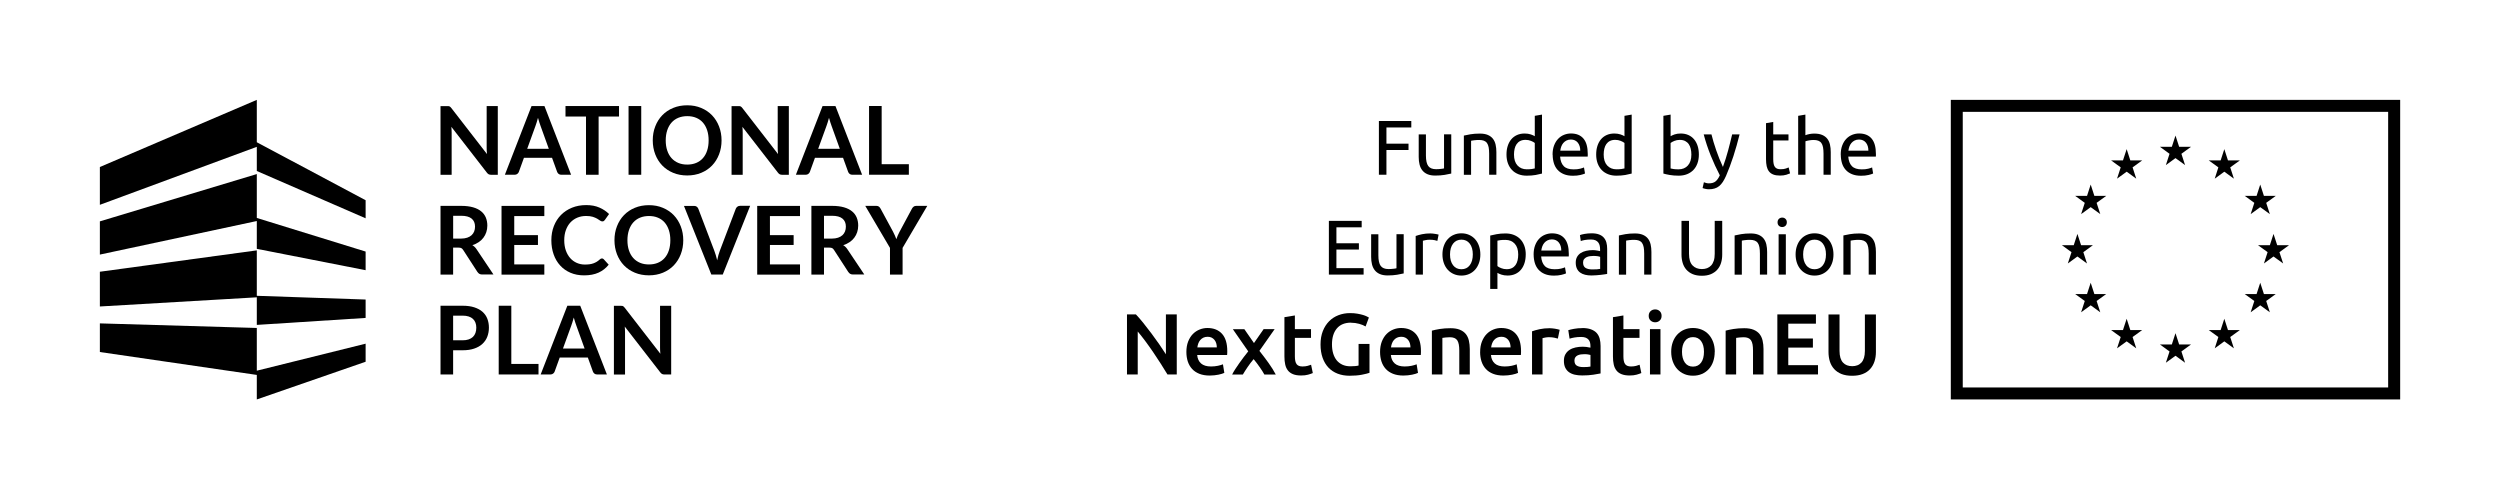 <?xml version="1.0" encoding="UTF-8"?>
<svg id="Warstwa_1" data-name="Warstwa 1" xmlns="http://www.w3.org/2000/svg" viewBox="0 0 709.68 141.73">
  <g>
    <g>
      <polygon points="72.9 49.41 28.35 62.84 28.35 72.27 72.9 62.74 72.9 70.64 103.79 76.7 103.79 71.41 72.9 61.87 72.9 49.41"/>
      <polygon points="72.9 71.07 28.35 77.14 28.35 87 72.9 84.4 72.9 92.23 103.79 90.25 103.79 85.03 72.9 83.97 72.9 71.07"/>
      <polygon points="72.9 93.1 28.35 91.8 28.35 99.93 72.9 106.43 72.9 113.39 103.79 102.69 103.79 97.56 72.9 105.23 72.9 93.1"/>
      <polygon points="72.9 40.38 72.9 28.35 28.35 47.41 28.35 58.14 72.9 41.68 72.9 48.54 103.79 61.97 103.79 56.84 72.9 40.38"/>
    </g>
    <g>
      <path d="M127.32,30.12c.11.01.2.04.29.08.08.04.17.1.25.18.08.08.17.18.27.3l10.11,13.05c-.04-.31-.06-.62-.07-.92-.01-.3-.02-.58-.02-.84v-11.86h3.16v19.51h-1.85c-.28,0-.52-.04-.71-.13-.19-.09-.37-.25-.55-.49l-10.07-12.99c.03.29.05.57.06.86.01.28.02.54.02.78v11.98h-3.16v-19.51h1.88c.16,0,.29,0,.4.02Z"/>
      <path d="M162.12,49.61h-2.77c-.31,0-.57-.08-.77-.24-.2-.16-.34-.35-.43-.59l-1.44-3.98h-7.98l-1.44,3.98c-.07.21-.21.4-.42.57-.21.17-.46.26-.77.26h-2.78l7.57-19.51h3.66l7.57,19.51ZM149.65,42.24h6.14l-2.34-6.49c-.11-.29-.22-.63-.35-1.02-.13-.39-.26-.82-.38-1.28-.12.46-.25.89-.37,1.28-.12.4-.24.74-.35,1.04l-2.34,6.46Z"/>
      <path d="M175.72,30.1v2.98h-5.79v16.53h-3.58v-16.53h-5.82v-2.98h15.2Z"/>
      <path d="M182.03,49.61h-3.6v-19.51h3.6v19.51Z"/>
      <path d="M204.83,39.85c0,1.43-.24,2.75-.71,3.97-.47,1.22-1.13,2.27-1.98,3.16-.85.89-1.88,1.58-3.08,2.08-1.2.5-2.53.75-3.98.75s-2.79-.25-3.99-.75c-1.2-.5-2.23-1.19-3.09-2.08-.86-.89-1.52-1.95-1.99-3.16-.47-1.22-.71-2.54-.71-3.97s.23-2.75.71-3.97c.47-1.22,1.13-2.27,1.99-3.16.86-.89,1.89-1.59,3.09-2.08,1.2-.5,2.53-.75,3.99-.75s2.78.25,3.98.76c1.2.5,2.22,1.2,3.08,2.09.85.89,1.51,1.94,1.98,3.16.47,1.22.71,2.54.71,3.97ZM201.16,39.85c0-1.07-.14-2.03-.42-2.88-.28-.85-.68-1.57-1.2-2.17-.52-.59-1.16-1.05-1.91-1.36-.75-.32-1.6-.47-2.54-.47s-1.79.16-2.54.47c-.75.31-1.4.77-1.92,1.36-.53.59-.93,1.32-1.22,2.17-.28.85-.43,1.81-.43,2.88s.14,2.03.43,2.88c.28.85.69,1.57,1.22,2.16.53.59,1.17,1.04,1.92,1.36.75.32,1.6.47,2.54.47s1.79-.16,2.54-.47c.75-.31,1.39-.77,1.91-1.36.52-.59.93-1.31,1.2-2.16.28-.85.42-1.81.42-2.88Z"/>
      <path d="M209.94,30.12c.11.01.2.04.29.08.08.04.17.1.25.18.08.08.17.18.27.3l10.11,13.05c-.04-.31-.06-.62-.07-.92-.01-.3-.02-.58-.02-.84v-11.86h3.16v19.51h-1.85c-.28,0-.52-.04-.71-.13-.19-.09-.37-.25-.55-.49l-10.07-12.99c.03.29.05.57.06.86.01.28.02.54.02.78v11.98h-3.16v-19.51h1.88c.16,0,.29,0,.4.02Z"/>
      <path d="M244.73,49.61h-2.77c-.31,0-.57-.08-.77-.24-.2-.16-.34-.35-.43-.59l-1.44-3.98h-7.98l-1.44,3.98c-.07.21-.21.4-.42.57-.21.17-.46.26-.77.26h-2.78l7.57-19.51h3.66l7.57,19.51ZM232.26,42.24h6.14l-2.34-6.49c-.11-.29-.22-.63-.35-1.02-.13-.39-.26-.82-.38-1.28-.12.46-.25.89-.37,1.28-.12.4-.24.74-.35,1.04l-2.35,6.46Z"/>
      <path d="M250.29,46.61h7.71v2.99h-11.3v-19.51h3.58v16.51Z"/>
    </g>
    <g>
      <path d="M128.63,70.33v7.62h-3.58v-19.51h5.87c1.31,0,2.44.14,3.38.41.94.27,1.71.66,2.3,1.15.6.49,1.04,1.09,1.32,1.77.28.69.42,1.45.42,2.27,0,.66-.1,1.28-.29,1.86-.19.58-.47,1.12-.83,1.59-.36.48-.8.9-1.33,1.25-.53.36-1.13.65-1.8.86.45.26.84.63,1.17,1.12l4.82,7.2h-3.22c-.31,0-.57-.06-.79-.19-.22-.13-.4-.31-.55-.54l-4.05-6.25c-.15-.23-.32-.4-.5-.5-.18-.1-.45-.15-.81-.15h-1.53ZM128.63,67.73h2.24c.67,0,1.26-.09,1.77-.26.5-.17.91-.41,1.24-.71.32-.3.57-.66.73-1.07.16-.41.24-.87.24-1.36,0-.99-.32-1.75-.97-2.28-.64-.53-1.63-.8-2.95-.8h-2.29v6.48Z"/>
      <path d="M154.52,58.45v2.89h-8.54v5.41h6.73v2.79h-6.73v5.52h8.54v2.9h-12.15v-19.51h12.15Z"/>
      <path d="M170.87,73.36c.2,0,.36.08.51.23l1.41,1.55c-.78.98-1.74,1.73-2.88,2.25-1.14.52-2.51.78-4.11.78-1.43,0-2.71-.25-3.86-.74-1.14-.49-2.12-1.18-2.92-2.06-.81-.88-1.43-1.93-1.86-3.16-.43-1.22-.65-2.56-.65-4.01s.24-2.81.72-4.03c.48-1.22,1.15-2.27,2.02-3.15.87-.88,1.91-1.57,3.12-2.06,1.21-.49,2.55-.74,4.02-.74s2.68.23,3.75.7c1.07.46,1.99,1.08,2.75,1.84l-1.2,1.69c-.07.11-.16.2-.27.28-.11.08-.26.12-.46.12s-.41-.08-.63-.24c-.21-.16-.48-.34-.81-.53-.33-.19-.74-.36-1.24-.53-.5-.16-1.14-.24-1.91-.24-.91,0-1.74.16-2.5.48-.76.32-1.41.78-1.96,1.37-.55.59-.97,1.32-1.28,2.17-.31.85-.46,1.81-.46,2.87s.15,2.07.46,2.93c.31.85.72,1.57,1.25,2.16.52.58,1.14,1.03,1.85,1.34.71.31,1.47.47,2.29.47.49,0,.93-.03,1.33-.08.39-.05.76-.14,1.09-.26.33-.12.65-.27.95-.45s.59-.41.89-.68c.09-.08.18-.15.28-.2.1-.05.2-.07.32-.07Z"/>
      <path d="M193.96,68.2c0,1.43-.24,2.75-.71,3.97-.47,1.22-1.13,2.27-1.98,3.16-.85.89-1.88,1.58-3.08,2.08-1.2.5-2.53.75-3.98.75s-2.79-.25-3.99-.75c-1.2-.5-2.23-1.19-3.09-2.08-.86-.89-1.52-1.95-1.99-3.16-.47-1.22-.71-2.54-.71-3.97s.23-2.75.71-3.97c.47-1.22,1.13-2.27,1.99-3.16.86-.89,1.89-1.59,3.09-2.08,1.2-.5,2.53-.75,3.99-.75s2.78.25,3.98.76c1.2.5,2.22,1.2,3.08,2.09.85.89,1.51,1.94,1.98,3.16.47,1.22.71,2.54.71,3.97ZM190.29,68.2c0-1.07-.14-2.03-.42-2.88-.28-.85-.68-1.57-1.2-2.17-.52-.59-1.16-1.05-1.91-1.36-.75-.32-1.6-.47-2.54-.47s-1.79.16-2.54.47c-.75.31-1.4.77-1.92,1.36-.53.59-.93,1.32-1.22,2.17-.28.85-.43,1.81-.43,2.88s.14,2.03.43,2.88c.28.85.69,1.57,1.22,2.16.53.59,1.17,1.04,1.92,1.36.75.32,1.6.47,2.54.47s1.79-.16,2.54-.47c.75-.31,1.39-.77,1.91-1.36.52-.59.93-1.31,1.2-2.16.28-.85.42-1.81.42-2.88Z"/>
      <path d="M194.15,58.45h2.89c.31,0,.56.08.76.23s.34.35.44.59l4.53,11.9c.15.39.3.81.43,1.27.14.46.27.95.39,1.46.2-1.03.46-1.95.76-2.74l4.52-11.9c.08-.21.22-.4.43-.57.2-.17.46-.26.76-.26h2.89l-7.78,19.51h-3.24l-7.78-19.51Z"/>
      <path d="M227.1,58.45v2.89h-8.54v5.41h6.73v2.79h-6.73v5.52h8.54v2.9h-12.15v-19.51h12.15Z"/>
      <path d="M233.91,70.33v7.62h-3.58v-19.51h5.87c1.31,0,2.44.14,3.38.41.94.27,1.71.66,2.3,1.15.6.49,1.04,1.09,1.32,1.77.28.69.42,1.45.42,2.27,0,.66-.1,1.28-.29,1.86-.19.58-.47,1.12-.83,1.59-.36.48-.8.9-1.33,1.25-.53.36-1.13.65-1.81.86.45.26.84.63,1.17,1.12l4.82,7.2h-3.22c-.31,0-.57-.06-.79-.19-.22-.13-.4-.31-.55-.54l-4.05-6.25c-.15-.23-.32-.4-.5-.5-.18-.1-.45-.15-.81-.15h-1.53ZM233.91,67.73h2.24c.67,0,1.26-.09,1.76-.26.5-.17.91-.41,1.24-.71.32-.3.57-.66.73-1.07.16-.41.24-.87.24-1.36,0-.99-.32-1.75-.97-2.28-.64-.53-1.63-.8-2.95-.8h-2.29v6.48Z"/>
      <path d="M256.22,70.37v7.58h-3.58v-7.58l-7.02-11.93h3.16c.31,0,.56.08.74.23.18.15.34.35.46.58l3.53,6.52c.2.39.38.75.53,1.1.15.35.29.69.41,1.02.11-.34.25-.69.39-1.03.15-.35.32-.71.53-1.09l3.5-6.52c.1-.2.24-.38.44-.55.2-.17.44-.26.75-.26h3.17l-7.01,11.93Z"/>
    </g>
    <g>
      <path d="M128.63,99.43v6.87h-3.58v-19.51h6.27c1.29,0,2.4.15,3.34.46.94.31,1.72.73,2.33,1.28.61.55,1.07,1.21,1.36,1.97.29.77.44,1.6.44,2.51s-.16,1.81-.47,2.6c-.31.79-.78,1.46-1.4,2.03-.62.57-1.4,1.01-2.33,1.32-.93.32-2.02.47-3.28.47h-2.69ZM128.63,96.6h2.69c.66,0,1.23-.08,1.72-.25.49-.17.89-.41,1.21-.71.32-.31.56-.69.72-1.13s.24-.94.24-1.49-.08-.99-.24-1.42-.4-.78-.72-1.08c-.32-.3-.72-.52-1.21-.68-.49-.16-1.06-.24-1.72-.24h-2.69v7Z"/>
      <path d="M145.16,103.31h7.71v2.99h-11.3v-19.51h3.58v16.51Z"/>
      <path d="M172.28,106.3h-2.77c-.31,0-.57-.08-.77-.24-.2-.16-.34-.35-.43-.59l-1.44-3.98h-7.98l-1.44,3.98c-.07.21-.21.4-.42.57-.21.17-.46.26-.77.26h-2.78l7.57-19.51h3.66l7.57,19.51ZM159.81,98.93h6.14l-2.34-6.49c-.11-.29-.22-.63-.35-1.02-.13-.39-.26-.82-.38-1.28-.12.46-.25.89-.37,1.28-.12.4-.24.74-.35,1.04l-2.34,6.46Z"/>
      <path d="M176.54,86.81c.11.01.2.04.29.08.08.04.17.1.25.18.08.08.17.18.27.3l10.11,13.05c-.04-.31-.06-.62-.07-.92-.01-.3-.02-.58-.02-.84v-11.86h3.16v19.51h-1.85c-.28,0-.52-.04-.71-.13-.19-.09-.37-.25-.55-.49l-10.07-12.99c.03.29.05.57.06.86.01.28.02.54.02.78v11.98h-3.16v-19.51h1.88c.16,0,.29,0,.4.02Z"/>
    </g>
  </g>
  <g>
    <path d="M677.93,31.75v78.24h-120.76V31.75h120.76M681.34,28.35h-127.56v85.04h127.56V28.35h0Z"/>
    <g>
      <polygon points="617.56 38.48 618.6 41.68 621.96 41.68 619.24 43.66 620.28 46.87 617.56 44.88 614.83 46.87 615.87 43.66 613.15 41.68 616.52 41.68 617.56 38.48"/>
      <polygon points="617.56 94.58 618.6 97.79 621.96 97.79 619.24 99.77 620.28 102.97 617.56 100.99 614.83 102.97 615.87 99.77 613.15 97.79 616.52 97.79 617.56 94.58"/>
      <polygon points="589.72 66.4 590.76 69.6 594.13 69.6 591.4 71.58 592.44 74.79 589.72 72.81 587 74.79 588.04 71.58 585.31 69.6 588.68 69.6 589.72 66.4"/>
      <polygon points="645.39 66.4 646.43 69.6 649.8 69.6 647.07 71.58 648.12 74.79 645.39 72.81 642.67 74.79 643.71 71.58 640.98 69.6 644.35 69.6 645.39 66.4"/>
      <polygon points="631.42 42.33 632.46 45.54 635.83 45.54 633.1 47.51 634.14 50.72 631.42 48.74 628.7 50.72 629.73 47.51 627.01 45.54 630.38 45.54 631.42 42.33"/>
      <polygon points="603.7 42.33 604.74 45.54 608.1 45.54 605.38 47.51 606.42 50.72 603.7 48.74 600.97 50.72 602.01 47.51 599.29 45.54 602.65 45.54 603.7 42.33"/>
      <polygon points="631.42 90.49 632.46 93.7 635.83 93.7 633.1 95.67 634.14 98.88 631.42 96.9 628.7 98.88 629.73 95.67 627.01 93.7 630.38 93.7 631.42 90.49"/>
      <polygon points="603.7 90.49 604.74 93.7 608.1 93.7 605.38 95.67 606.42 98.88 603.7 96.9 600.97 98.88 602.01 95.67 599.29 93.7 602.65 93.7 603.7 90.49"/>
      <polygon points="641.62 52.39 642.66 55.6 646.03 55.6 643.31 57.58 644.35 60.78 641.62 58.8 638.9 60.78 639.94 57.58 637.21 55.6 640.58 55.6 641.62 52.39"/>
      <polygon points="593.49 52.39 594.53 55.6 597.9 55.6 595.17 57.58 596.21 60.78 593.49 58.8 590.77 60.78 591.81 57.58 589.08 55.6 592.45 55.6 593.49 52.39"/>
      <polygon points="641.62 80.26 642.66 83.47 646.03 83.47 643.31 85.44 644.35 88.65 641.62 86.67 638.9 88.65 639.94 85.44 637.21 83.47 640.58 83.47 641.62 80.26"/>
      <polygon points="593.49 80.26 594.53 83.47 597.9 83.47 595.17 85.44 596.21 88.65 593.49 86.67 590.77 88.65 591.81 85.44 589.08 83.47 592.45 83.47 593.49 80.26"/>
    </g>
    <g>
      <path d="M391.43,49.6v-15.25h9.2v1.83h-7.06v4.6h6.27v1.8h-6.27v7.02h-2.13Z"/>
      <path d="M411.96,49.27c-.47.12-1.09.24-1.86.37-.77.13-1.66.2-2.67.2-.88,0-1.62-.13-2.22-.39s-1.08-.62-1.45-1.09c-.37-.47-.63-1.02-.79-1.66-.16-.64-.24-1.35-.24-2.12v-6.42h2.05v5.98c0,1.39.22,2.39.66,2.99.44.6,1.18.9,2.22.9.22,0,.45,0,.68-.02.24-.01.46-.03.66-.06s.39-.04.56-.07c.17-.02.29-.05.36-.08v-9.66h2.05v11.11Z"/>
      <path d="M415.54,38.49c.47-.12,1.09-.24,1.87-.37.78-.13,1.67-.2,2.68-.2.91,0,1.67.13,2.27.39.6.26,1.08.62,1.44,1.08.36.46.61,1.02.76,1.66.15.65.22,1.36.22,2.13v6.42h-2.05v-5.98c0-.7-.05-1.31-.14-1.8-.1-.5-.25-.9-.47-1.21s-.51-.53-.88-.67c-.37-.14-.82-.21-1.36-.21-.22,0-.45,0-.68.02-.24.01-.46.03-.67.06-.21.02-.4.05-.57.08-.17.03-.29.05-.36.07v9.66h-2.05v-11.11Z"/>
      <path d="M435.68,32.88l2.05-.35v16.74c-.47.13-1.07.26-1.8.4-.73.13-1.58.2-2.53.2-.88,0-1.67-.14-2.38-.42-.7-.28-1.31-.67-1.8-1.19-.5-.51-.88-1.14-1.16-1.88-.27-.74-.41-1.57-.41-2.5s.11-1.69.34-2.42c.23-.73.56-1.36,1-1.89.44-.53.98-.94,1.62-1.23.64-.29,1.37-.44,2.19-.44.66,0,1.24.09,1.75.26.51.18.88.34,1.13.51v-5.79ZM435.68,40.58c-.25-.21-.61-.4-1.08-.59s-.98-.29-1.54-.29c-.59,0-1.09.11-1.51.32-.42.21-.76.51-1.02.88-.26.37-.45.82-.57,1.33-.12.51-.18,1.06-.18,1.65,0,1.33.33,2.37.99,3.09s1.54,1.09,2.64,1.09c.56,0,1.02-.03,1.4-.08.37-.05.66-.11.87-.17v-7.24Z"/>
      <path d="M440.73,43.91c0-1.01.15-1.9.44-2.65.29-.75.68-1.38,1.17-1.88.48-.5,1.04-.87,1.67-1.12.63-.25,1.28-.37,1.94-.37,1.54,0,2.72.48,3.54,1.44.82.96,1.23,2.42,1.23,4.39v.34c0,.14,0,.27-.02.39h-7.83c.09,1.19.43,2.09,1.03,2.71.6.62,1.54.92,2.82.92.72,0,1.32-.06,1.82-.19.49-.12.86-.25,1.11-.36l.29,1.72c-.25.13-.69.27-1.31.42-.62.15-1.33.22-2.12.22-1,0-1.86-.15-2.58-.45s-1.32-.71-1.79-1.24c-.47-.53-.82-1.15-1.04-1.88s-.34-1.52-.34-2.39ZM448.59,42.78c.01-.92-.22-1.68-.69-2.28-.48-.59-1.13-.89-1.97-.89-.47,0-.88.09-1.24.27-.36.18-.66.42-.91.71-.25.29-.44.63-.58,1.01-.14.38-.23.77-.28,1.17h5.68Z"/>
      <path d="M461.14,32.88l2.05-.35v16.74c-.47.13-1.07.26-1.8.4-.73.13-1.58.2-2.53.2-.88,0-1.67-.14-2.38-.42-.7-.28-1.31-.67-1.8-1.19-.5-.51-.88-1.14-1.16-1.88-.27-.74-.41-1.57-.41-2.5s.11-1.69.34-2.42c.23-.73.56-1.36,1-1.89.44-.53.98-.94,1.62-1.23.64-.29,1.37-.44,2.19-.44.66,0,1.24.09,1.75.26.51.18.88.34,1.13.51v-5.79ZM461.14,40.58c-.25-.21-.61-.4-1.08-.59s-.98-.29-1.54-.29c-.59,0-1.09.11-1.51.32-.42.21-.76.51-1.02.88-.26.37-.45.82-.57,1.33-.12.51-.18,1.06-.18,1.65,0,1.33.33,2.37.99,3.09s1.54,1.09,2.64,1.09c.56,0,1.02-.03,1.4-.08.37-.05.66-.11.87-.17v-7.24Z"/>
      <path d="M474.23,38.67c.25-.16.63-.33,1.13-.51.51-.18,1.09-.26,1.75-.26.82,0,1.55.15,2.19.44.64.29,1.18.7,1.62,1.23.44.53.77,1.16,1,1.89.23.73.34,1.54.34,2.42,0,.92-.14,1.76-.41,2.5-.27.74-.66,1.37-1.15,1.88-.5.51-1.1.91-1.8,1.19-.7.28-1.5.42-2.38.42-.95,0-1.8-.07-2.53-.2-.73-.13-1.33-.26-1.8-.4v-16.39l2.05-.35v6.14ZM474.23,47.82c.21.06.5.11.87.17.37.05.84.08,1.4.08,1.1,0,1.98-.36,2.64-1.09s.99-1.76.99-3.09c0-.59-.06-1.14-.18-1.65-.12-.51-.31-.96-.57-1.33s-.61-.67-1.02-.88c-.42-.21-.92-.32-1.51-.32s-1.07.1-1.54.29-.83.39-1.08.59v7.24Z"/>
      <path d="M483.7,51.74c.16.07.37.14.63.21.26.07.51.1.76.1.81,0,1.44-.18,1.89-.54.45-.36.87-.94,1.23-1.75-.92-1.76-1.79-3.63-2.58-5.6s-1.46-3.97-1.99-6h2.2c.16.66.36,1.37.58,2.13.23.76.48,1.55.76,2.35.28.81.58,1.61.9,2.42.32.81.66,1.58,1.01,2.33.56-1.54,1.04-3.06,1.45-4.58.41-1.51.8-3.07,1.17-4.66h2.11c-.53,2.16-1.12,4.23-1.76,6.21-.65,1.99-1.34,3.85-2.09,5.58-.29.66-.6,1.23-.91,1.71-.32.48-.66.87-1.04,1.18-.38.31-.81.54-1.29.68-.48.15-1.02.22-1.62.22-.16,0-.33-.01-.51-.03-.18-.02-.35-.05-.52-.09-.17-.04-.32-.08-.46-.12s-.24-.08-.3-.11l.37-1.65Z"/>
      <path d="M503.37,38.16h4.33v1.72h-4.33v5.28c0,.57.04,1.04.13,1.42s.22.67.4.88c.18.21.4.36.66.45.26.09.57.13.92.13.62,0,1.11-.07,1.49-.21.37-.14.63-.24.78-.3l.4,1.69c-.21.1-.57.23-1.08.39-.51.15-1.1.23-1.76.23-.78,0-1.42-.1-1.93-.3-.51-.2-.91-.49-1.22-.89-.31-.4-.52-.88-.65-1.46-.12-.58-.19-1.25-.19-2.01v-10.21l2.05-.35v3.54Z"/>
      <path d="M510.45,49.6v-16.72l2.05-.35v5.85c.38-.15.79-.26,1.22-.34.43-.08.86-.12,1.29-.12.91,0,1.66.13,2.27.39.6.26,1.08.62,1.44,1.08.36.46.61,1.02.76,1.66.15.65.22,1.36.22,2.13v6.42h-2.05v-5.98c0-.7-.05-1.31-.14-1.8-.09-.5-.25-.9-.47-1.21s-.51-.53-.88-.67c-.37-.14-.82-.21-1.36-.21-.22,0-.45.01-.68.04-.24.03-.46.06-.67.1-.21.04-.4.08-.57.12-.17.04-.29.08-.36.11v9.5h-2.05Z"/>
      <path d="M522.53,43.91c0-1.01.15-1.9.44-2.65.29-.75.68-1.38,1.17-1.88.48-.5,1.04-.87,1.67-1.12.63-.25,1.28-.37,1.94-.37,1.54,0,2.72.48,3.54,1.44.82.96,1.23,2.42,1.23,4.39v.34c0,.14,0,.27-.02.39h-7.83c.09,1.19.43,2.09,1.03,2.71.6.62,1.54.92,2.82.92.72,0,1.32-.06,1.81-.19.49-.12.86-.25,1.11-.36l.29,1.72c-.25.13-.69.27-1.31.42s-1.33.22-2.12.22c-1,0-1.86-.15-2.58-.45-.73-.3-1.32-.71-1.79-1.24-.47-.53-.82-1.15-1.04-1.88s-.34-1.52-.34-2.39ZM530.38,42.78c.01-.92-.22-1.68-.69-2.28-.48-.59-1.13-.89-1.97-.89-.47,0-.88.09-1.24.27-.36.18-.66.42-.91.71-.25.29-.44.63-.58,1.01-.14.38-.23.77-.28,1.17h5.68Z"/>
    </g>
    <g>
      <path d="M377.23,77.95v-15.25h9.31v1.83h-7.17v4.53h6.38v1.78h-6.38v5.28h7.72v1.83h-9.86Z"/>
      <path d="M398.46,77.62c-.47.12-1.09.24-1.86.37-.77.13-1.66.2-2.67.2-.88,0-1.62-.13-2.22-.39s-1.09-.62-1.45-1.09c-.37-.47-.63-1.02-.79-1.66-.16-.64-.24-1.35-.24-2.12v-6.42h2.05v5.98c0,1.39.22,2.39.66,2.99.44.6,1.18.9,2.22.9.22,0,.45,0,.68-.02s.45-.03.66-.06c.21-.02.39-.04.56-.07s.29-.05.36-.08v-9.66h2.05v11.11Z"/>
      <path d="M406.09,66.27c.18,0,.38.01.6.03s.45.05.67.09c.22.04.42.07.61.11.18.04.32.07.41.1l-.35,1.78c-.16-.06-.43-.13-.8-.21s-.85-.12-1.44-.12c-.38,0-.76.04-1.13.12s-.62.14-.74.17v9.61h-2.05v-10.96c.48-.18,1.09-.34,1.8-.5.72-.15,1.53-.23,2.42-.23Z"/>
      <path d="M420.23,72.23c0,.91-.13,1.73-.4,2.46s-.63,1.36-1.11,1.89c-.48.53-1.04.93-1.71,1.22s-1.38.43-2.16.43-1.5-.14-2.16-.43-1.23-.69-1.71-1.22c-.48-.53-.85-1.16-1.11-1.89-.26-.73-.4-1.55-.4-2.46s.13-1.71.4-2.45c.26-.74.63-1.38,1.11-1.9.48-.53,1.04-.94,1.71-1.22.66-.29,1.38-.43,2.16-.43s1.5.14,2.16.43c.66.29,1.23.69,1.71,1.22.48.53.85,1.16,1.11,1.9s.4,1.56.4,2.45ZM418.09,72.23c0-1.29-.29-2.31-.87-3.07-.58-.76-1.37-1.13-2.36-1.13s-1.79.38-2.37,1.13c-.58.76-.87,1.78-.87,3.07s.29,2.31.87,3.07c.58.76,1.37,1.13,2.37,1.13s1.79-.38,2.36-1.13.87-1.78.87-3.07Z"/>
      <path d="M433.11,72.26c0,.87-.11,1.67-.34,2.4-.23.73-.56,1.36-1,1.89-.44.53-.98.94-1.62,1.23-.64.29-1.37.44-2.19.44-.66,0-1.24-.09-1.75-.26s-.88-.34-1.13-.51v4.58h-2.05v-15.16c.48-.12,1.09-.25,1.82-.39.73-.14,1.57-.21,2.52-.21.88,0,1.67.14,2.38.42.7.28,1.31.67,1.8,1.19.5.51.88,1.14,1.16,1.88s.41,1.57.41,2.5ZM430.98,72.26c0-1.33-.33-2.36-.99-3.08s-1.54-1.08-2.64-1.08c-.62,0-1.1.02-1.44.07s-.62.1-.83.15v7.22c.25.21.61.4,1.08.59.47.19.98.29,1.54.29.59,0,1.09-.11,1.51-.32.42-.21.76-.51,1.02-.88.26-.37.45-.81.57-1.32s.18-1.05.18-1.64Z"/>
      <path d="M435.35,72.26c0-1.01.15-1.9.44-2.65.29-.75.68-1.38,1.17-1.88.48-.5,1.04-.87,1.67-1.12.63-.25,1.28-.37,1.94-.37,1.54,0,2.72.48,3.54,1.44.82.96,1.23,2.42,1.23,4.39v.34c0,.14,0,.27-.02.39h-7.83c.09,1.19.43,2.09,1.03,2.71.6.62,1.54.92,2.82.92.72,0,1.32-.06,1.81-.19.49-.12.86-.25,1.11-.36l.29,1.72c-.25.13-.69.27-1.31.42-.62.15-1.33.22-2.12.22-1,0-1.86-.15-2.59-.45-.73-.3-1.32-.71-1.79-1.24-.47-.53-.82-1.15-1.04-1.88s-.34-1.52-.34-2.39ZM443.2,71.13c.01-.92-.22-1.68-.69-2.28-.48-.59-1.13-.89-1.97-.89-.47,0-.88.09-1.24.27-.36.18-.66.42-.91.71-.25.29-.44.63-.58,1.01s-.23.77-.28,1.17h5.68Z"/>
      <path d="M451.83,66.23c.82,0,1.51.11,2.08.32.56.21,1.02.51,1.36.9s.59.85.74,1.39c.15.54.22,1.13.22,1.77v7.15c-.18.03-.42.07-.74.12-.32.05-.67.1-1.07.14-.4.04-.82.08-1.29.12s-.92.06-1.38.06c-.65,0-1.24-.07-1.78-.2-.54-.13-1.01-.34-1.41-.63-.4-.29-.7-.66-.92-1.13s-.33-1.03-.33-1.69.13-1.17.38-1.63c.26-.45.61-.82,1.04-1.1.44-.28.95-.48,1.54-.62.59-.13,1.2-.2,1.85-.2.21,0,.42.01.64.03s.43.05.63.09.37.07.52.1.25.05.31.07v-.57c0-.34-.04-.67-.11-1-.07-.33-.21-.62-.4-.88-.19-.26-.45-.46-.78-.62-.33-.15-.76-.23-1.29-.23-.67,0-1.26.05-1.77.14-.51.1-.88.19-1.13.3l-.24-1.69c.26-.12.7-.23,1.32-.34.62-.11,1.28-.17,2-.17ZM452.01,76.48c.48,0,.91-.01,1.29-.03s.69-.06.94-.12v-3.41c-.15-.07-.38-.14-.71-.19-.33-.05-.73-.08-1.2-.08-.31,0-.63.02-.98.07s-.66.14-.95.27c-.29.14-.53.33-.72.57-.19.24-.29.56-.29.96,0,.73.23,1.24.7,1.53.47.29,1.11.43,1.91.43Z"/>
      <path d="M459.55,66.84c.47-.12,1.09-.24,1.87-.37.78-.13,1.67-.2,2.68-.2.91,0,1.66.13,2.27.39.6.26,1.08.62,1.44,1.08.36.46.61,1.02.76,1.66.15.65.22,1.36.22,2.13v6.42h-2.05v-5.98c0-.7-.05-1.31-.14-1.8-.1-.5-.25-.9-.47-1.21-.22-.31-.51-.53-.88-.67-.37-.14-.82-.21-1.36-.21-.22,0-.45,0-.68.02s-.46.03-.67.06c-.21.02-.4.05-.57.08-.17.03-.29.05-.36.07v9.66h-2.05v-11.11Z"/>
      <path d="M483.11,78.28c-1,0-1.86-.15-2.6-.46-.73-.31-1.33-.73-1.8-1.27-.47-.54-.82-1.17-1.04-1.9s-.34-1.53-.34-2.38v-9.57h2.13v9.33c0,1.53.34,2.63,1.01,3.32.67.69,1.55,1.03,2.64,1.03.54,0,1.04-.08,1.48-.25.45-.17.83-.43,1.16-.78.32-.35.57-.8.75-1.35.18-.55.26-1.21.26-1.97v-9.33h2.13v9.57c0,.85-.11,1.64-.34,2.38s-.58,1.37-1.06,1.9c-.48.54-1.08.96-1.8,1.27-.73.31-1.59.46-2.58.46Z"/>
      <path d="M492.4,66.84c.47-.12,1.09-.24,1.87-.37.78-.13,1.67-.2,2.68-.2.91,0,1.66.13,2.27.39.6.26,1.08.62,1.44,1.08.36.46.61,1.02.76,1.66.15.65.22,1.36.22,2.13v6.42h-2.05v-5.98c0-.7-.05-1.31-.14-1.8-.09-.5-.25-.9-.47-1.21s-.51-.53-.88-.67c-.37-.14-.82-.21-1.36-.21-.22,0-.45,0-.68.02-.24.01-.46.03-.67.06-.21.02-.4.05-.57.08-.17.03-.29.05-.36.07v9.66h-2.05v-11.11Z"/>
      <path d="M505.92,64.45c-.37,0-.68-.12-.94-.36-.26-.24-.38-.57-.38-.98s.13-.74.38-.98c.26-.24.57-.36.94-.36s.68.12.93.36c.26.24.38.57.38.98s-.13.74-.38.98c-.26.24-.57.36-.93.36ZM506.95,77.95h-2.05v-11.44h2.05v11.44Z"/>
      <path d="M520.47,72.23c0,.91-.13,1.73-.4,2.46s-.63,1.36-1.11,1.89c-.48.53-1.04.93-1.7,1.22-.66.29-1.38.43-2.16.43s-1.5-.14-2.16-.43-1.23-.69-1.71-1.22c-.48-.53-.85-1.16-1.11-1.89-.26-.73-.4-1.55-.4-2.46s.13-1.71.4-2.45c.26-.74.63-1.38,1.11-1.9.48-.53,1.04-.94,1.71-1.22.66-.29,1.38-.43,2.16-.43s1.5.14,2.16.43c.66.29,1.23.69,1.7,1.22.48.53.85,1.16,1.11,1.9s.4,1.56.4,2.45ZM518.34,72.23c0-1.29-.29-2.31-.87-3.07-.58-.76-1.37-1.13-2.37-1.13s-1.79.38-2.37,1.13c-.58.76-.87,1.78-.87,3.07s.29,2.31.87,3.07,1.37,1.13,2.37,1.13,1.79-.38,2.37-1.13c.58-.76.87-1.78.87-3.07Z"/>
      <path d="M523.28,66.84c.47-.12,1.09-.24,1.87-.37.78-.13,1.67-.2,2.68-.2.91,0,1.66.13,2.27.39.6.26,1.08.62,1.44,1.08.36.46.61,1.02.76,1.66.15.65.22,1.36.22,2.13v6.42h-2.05v-5.98c0-.7-.05-1.31-.14-1.8-.09-.5-.25-.9-.47-1.21s-.51-.53-.88-.67c-.37-.14-.82-.21-1.36-.21-.22,0-.45,0-.68.02-.24.01-.46.03-.67.06-.21.02-.4.05-.57.08-.17.03-.29.05-.36.07v9.66h-2.05v-11.11Z"/>
    </g>
    <g>
      <path d="M331.41,106.3c-.56-.93-1.18-1.94-1.87-3.01-.69-1.07-1.4-2.16-2.14-3.25-.74-1.09-1.49-2.15-2.25-3.17-.76-1.02-1.49-1.95-2.18-2.77v12.2h-3.05v-17.05h2.53c.66.69,1.36,1.5,2.12,2.45.75.94,1.51,1.92,2.28,2.94.76,1.02,1.5,2.04,2.21,3.06.71,1.02,1.35,1.98,1.91,2.87v-11.32h3.08v17.05h-2.63Z"/>
      <path d="M336.78,99.93c0-1.13.17-2.12.5-2.98.34-.85.78-1.56,1.34-2.13.56-.57,1.2-.99,1.92-1.28.72-.29,1.46-.43,2.21-.43,1.77,0,3.15.55,4.15,1.65.99,1.1,1.49,2.74,1.49,4.92,0,.16,0,.35-.01.55,0,.21-.02.39-.04.55h-8.49c.08,1.03.45,1.83,1.1,2.4.65.57,1.59.85,2.82.85.72,0,1.38-.07,1.98-.2.6-.13,1.07-.27,1.41-.42l.39,2.44c-.17.08-.39.17-.68.26-.29.09-.62.17-.98.25s-.77.14-1.19.18c-.43.05-.86.07-1.3.07-1.13,0-2.12-.17-2.95-.5-.84-.34-1.53-.8-2.07-1.4-.54-.6-.94-1.3-1.21-2.12-.26-.81-.39-1.7-.39-2.67ZM345.42,98.6c0-.41-.06-.8-.17-1.17-.12-.37-.28-.69-.51-.96-.22-.27-.49-.48-.81-.64-.32-.16-.7-.23-1.14-.23s-.86.09-1.21.26c-.34.17-.64.4-.87.68-.24.28-.42.6-.55.96s-.22.73-.27,1.11h5.54Z"/>
      <path d="M355.97,97.38l2.73-3.94h3.13l-4.32,6.16c.9,1.13,1.77,2.28,2.6,3.44s1.51,2.25,2.04,3.27h-3.24c-.15-.3-.34-.63-.58-.99-.24-.36-.49-.74-.76-1.13-.27-.39-.55-.78-.84-1.16-.29-.38-.58-.75-.86-1.08-.58.67-1.14,1.41-1.69,2.22-.55.81-1.01,1.53-1.37,2.15h-3.04c.24-.49.54-1.01.9-1.56.35-.55.73-1.1,1.14-1.68.4-.57.82-1.14,1.25-1.71.43-.57.86-1.11,1.28-1.63l-4.37-6.29h3.27l2.73,3.94Z"/>
      <path d="M364.6,90.04l2.98-.49v3.89h4.58v2.48h-4.58v5.24c0,1.03.16,1.77.49,2.21s.88.66,1.67.66c.54,0,1.02-.06,1.44-.17.42-.11.75-.22,1-.32l.49,2.36c-.34.15-.79.3-1.35.46-.56.16-1.21.23-1.97.23-.92,0-1.69-.12-2.3-.37s-1.1-.6-1.46-1.07c-.36-.47-.62-1.03-.76-1.7-.15-.66-.22-1.42-.22-2.28v-11.14Z"/>
      <path d="M383.52,91.59c-1.75,0-3.1.55-4.02,1.64s-1.39,2.6-1.39,4.54c0,.92.11,1.76.33,2.52.22.76.55,1.41.98,1.96.44.54.98.96,1.63,1.27.65.3,1.41.46,2.28.46.54,0,1.01-.02,1.4-.06.39-.04.71-.09.93-.16v-6.12h3.1v8.19c-.43.16-1.15.34-2.16.54-1.02.2-2.19.29-3.52.29-1.23,0-2.35-.2-3.37-.59-1.02-.39-1.88-.97-2.6-1.72-.71-.75-1.27-1.68-1.66-2.78-.39-1.1-.59-2.36-.59-3.79s.22-2.69.65-3.79c.43-1.1,1.03-2.03,1.78-2.79s1.64-1.34,2.66-1.73,2.1-.59,3.25-.59c.79,0,1.49.05,2.1.16.62.11,1.14.23,1.59.36.44.13.81.27,1.1.42.29.15.49.25.6.32l-.94,2.53c-.49-.3-1.1-.55-1.83-.75s-1.5-.31-2.3-.31Z"/>
      <path d="M391.76,99.93c0-1.13.17-2.12.5-2.98.34-.85.78-1.56,1.34-2.13.56-.57,1.2-.99,1.92-1.28.72-.29,1.46-.43,2.21-.43,1.77,0,3.15.55,4.15,1.65.99,1.1,1.49,2.74,1.49,4.92,0,.16,0,.35-.01.55,0,.21-.02.39-.04.55h-8.49c.08,1.03.45,1.83,1.1,2.4.65.57,1.59.85,2.82.85.72,0,1.38-.07,1.98-.2.6-.13,1.07-.27,1.41-.42l.39,2.44c-.17.08-.39.17-.68.26-.29.09-.62.17-.98.25s-.77.14-1.19.18c-.43.05-.86.07-1.3.07-1.13,0-2.12-.17-2.95-.5-.84-.34-1.53-.8-2.07-1.4-.54-.6-.94-1.3-1.21-2.12-.26-.81-.39-1.7-.39-2.67ZM400.39,98.6c0-.41-.06-.8-.17-1.17-.12-.37-.28-.69-.51-.96-.22-.27-.49-.48-.81-.64-.32-.16-.7-.23-1.14-.23s-.86.09-1.21.26c-.34.17-.64.4-.87.68-.24.28-.42.6-.55.96s-.22.73-.27,1.11h5.54Z"/>
      <path d="M406.48,93.86c.57-.16,1.32-.32,2.24-.47.92-.15,1.93-.22,3.05-.22,1.05,0,1.93.14,2.63.43.71.29,1.27.69,1.69,1.21s.71,1.14.88,1.87c.17.73.26,1.53.26,2.4v7.23h-2.98v-6.77c0-.69-.05-1.27-.14-1.76-.09-.48-.24-.88-.44-1.18-.21-.3-.48-.52-.84-.66-.35-.14-.78-.21-1.29-.21-.38,0-.77.02-1.18.07-.41.05-.71.09-.91.12v10.38h-2.98v-12.45Z"/>
      <path d="M420.17,99.93c0-1.13.17-2.12.51-2.98.34-.85.78-1.56,1.34-2.13.56-.57,1.2-.99,1.92-1.28.72-.29,1.46-.43,2.21-.43,1.77,0,3.15.55,4.14,1.65.99,1.1,1.49,2.74,1.49,4.92,0,.16,0,.35-.01.55,0,.21-.02.39-.04.55h-8.49c.08,1.03.45,1.83,1.09,2.4s1.59.85,2.82.85c.72,0,1.38-.07,1.98-.2.6-.13,1.07-.27,1.41-.42l.39,2.44c-.16.08-.39.17-.68.26-.29.09-.62.17-.98.25s-.77.14-1.19.18-.86.07-1.3.07c-1.13,0-2.12-.17-2.95-.5s-1.53-.8-2.07-1.4c-.54-.6-.94-1.3-1.21-2.12-.26-.81-.39-1.7-.39-2.67ZM428.81,98.6c0-.41-.06-.8-.17-1.17-.12-.37-.28-.69-.5-.96s-.49-.48-.81-.64c-.32-.16-.7-.23-1.14-.23s-.86.09-1.21.26c-.34.17-.63.4-.87.68s-.42.6-.55.96-.22.73-.27,1.11h5.54Z"/>
      <path d="M442.23,96.12c-.25-.08-.59-.17-1.02-.26-.43-.09-.94-.14-1.51-.14-.33,0-.68.03-1.05.1s-.63.12-.77.17v10.31h-2.98v-12.25c.57-.21,1.29-.41,2.15-.6.86-.19,1.82-.28,2.87-.28.2,0,.43.01.69.04.26.02.52.06.79.1.26.04.52.09.76.15.25.06.44.11.59.16l-.52,2.51Z"/>
      <path d="M449.15,93.12c.98,0,1.81.12,2.48.37.67.25,1.21.59,1.61,1.03.4.44.69.98.86,1.61.17.63.26,1.32.26,2.08v7.8c-.46.1-1.15.22-2.08.36-.93.14-1.97.21-3.14.21-.77,0-1.48-.07-2.12-.22-.64-.15-1.18-.39-1.63-.71s-.8-.75-1.06-1.28-.38-1.17-.38-1.94.14-1.36.43-1.87.68-.92,1.17-1.24,1.06-.55,1.71-.69c.65-.14,1.32-.21,2.03-.21.33,0,.67.02,1.03.06s.75.11,1.16.21v-.49c0-.34-.04-.67-.12-.98-.08-.31-.22-.59-.43-.82-.21-.24-.48-.42-.81-.55s-.76-.2-1.27-.2c-.69,0-1.32.05-1.89.15-.57.1-1.04.21-1.4.34l-.37-2.41c.38-.13.93-.26,1.65-.39.72-.13,1.49-.2,2.31-.2ZM449.4,104.21c.92,0,1.62-.05,2.09-.15v-3.3c-.16-.05-.4-.1-.71-.15-.31-.05-.66-.07-1.03-.07-.33,0-.66.02-1,.07s-.64.14-.91.27c-.27.13-.49.32-.65.55s-.25.54-.25.9c0,.71.22,1.19.66,1.46.44.27,1.04.41,1.8.41Z"/>
      <path d="M457.86,90.04l2.98-.49v3.89h4.57v2.48h-4.57v5.24c0,1.03.16,1.77.49,2.21s.89.66,1.67.66c.54,0,1.02-.06,1.44-.17.42-.11.75-.22,1-.32l.49,2.36c-.35.15-.8.3-1.35.46-.56.16-1.21.23-1.97.23-.92,0-1.68-.12-2.3-.37s-1.1-.6-1.46-1.07c-.36-.47-.62-1.03-.76-1.7-.15-.66-.22-1.42-.22-2.28v-11.14Z"/>
      <path d="M471.68,89.67c0,.56-.18,1-.54,1.33-.36.33-.79.49-1.28.49s-.94-.16-1.3-.49c-.36-.33-.54-.77-.54-1.33s.18-1.02.54-1.35c.36-.33.8-.49,1.3-.49s.92.16,1.28.49c.36.33.54.78.54,1.35ZM471.36,106.3h-2.98v-12.87h2.98v12.87Z"/>
      <path d="M486.76,99.86c0,1.02-.15,1.94-.44,2.78-.29.84-.71,1.55-1.25,2.14-.54.59-1.19,1.05-1.96,1.38-.76.33-1.6.49-2.52.49s-1.76-.16-2.51-.49c-.75-.33-1.4-.79-1.94-1.38-.54-.59-.96-1.3-1.27-2.14-.3-.84-.46-1.76-.46-2.78s.15-1.94.46-2.77c.3-.83.73-1.54,1.28-2.13.55-.59,1.2-1.05,1.96-1.37.75-.32,1.58-.48,2.48-.48s1.73.16,2.5.48c.76.32,1.41.77,1.96,1.37.54.59.96,1.3,1.27,2.13.3.83.46,1.75.46,2.77ZM483.71,99.86c0-1.28-.27-2.29-.82-3.04-.55-.75-1.31-1.12-2.3-1.12s-1.75.37-2.3,1.12c-.55.75-.82,1.76-.82,3.04s.28,2.32.82,3.08,1.32,1.13,2.3,1.13,1.75-.38,2.3-1.13c.55-.75.82-1.78.82-3.08Z"/>
      <path d="M489.86,93.86c.57-.16,1.32-.32,2.24-.47s1.94-.22,3.05-.22c1.05,0,1.93.14,2.63.43.71.29,1.27.69,1.69,1.21.42.52.71,1.14.88,1.87.17.73.26,1.53.26,2.4v7.23h-2.98v-6.77c0-.69-.04-1.27-.13-1.76-.09-.48-.24-.88-.44-1.18-.21-.3-.48-.52-.84-.66-.35-.14-.78-.21-1.29-.21-.38,0-.77.02-1.18.07-.41.05-.71.09-.91.12v10.38h-2.98v-12.45Z"/>
      <path d="M504.54,106.3v-17.05h10.95v2.63h-7.85v4.21h6.99v2.58h-6.99v4.99h8.44v2.63h-11.54Z"/>
      <path d="M525.75,106.67c-1.16,0-2.16-.17-3-.5-.84-.34-1.53-.81-2.08-1.41-.55-.61-.96-1.32-1.22-2.14-.26-.82-.39-1.72-.39-2.71v-10.65h3.13v10.36c0,.77.09,1.43.26,1.98.17.55.42,1,.74,1.34.32.34.7.6,1.13.76.44.16.92.25,1.46.25s1.03-.08,1.47-.25c.44-.16.82-.42,1.14-.76.32-.34.57-.79.74-1.34.17-.55.26-1.21.26-1.98v-10.36h3.13v10.65c0,.98-.14,1.89-.41,2.71-.27.82-.68,1.53-1.23,2.14-.55.61-1.25,1.08-2.1,1.41-.85.34-1.86.5-3.03.5Z"/>
    </g>
  </g>
</svg>